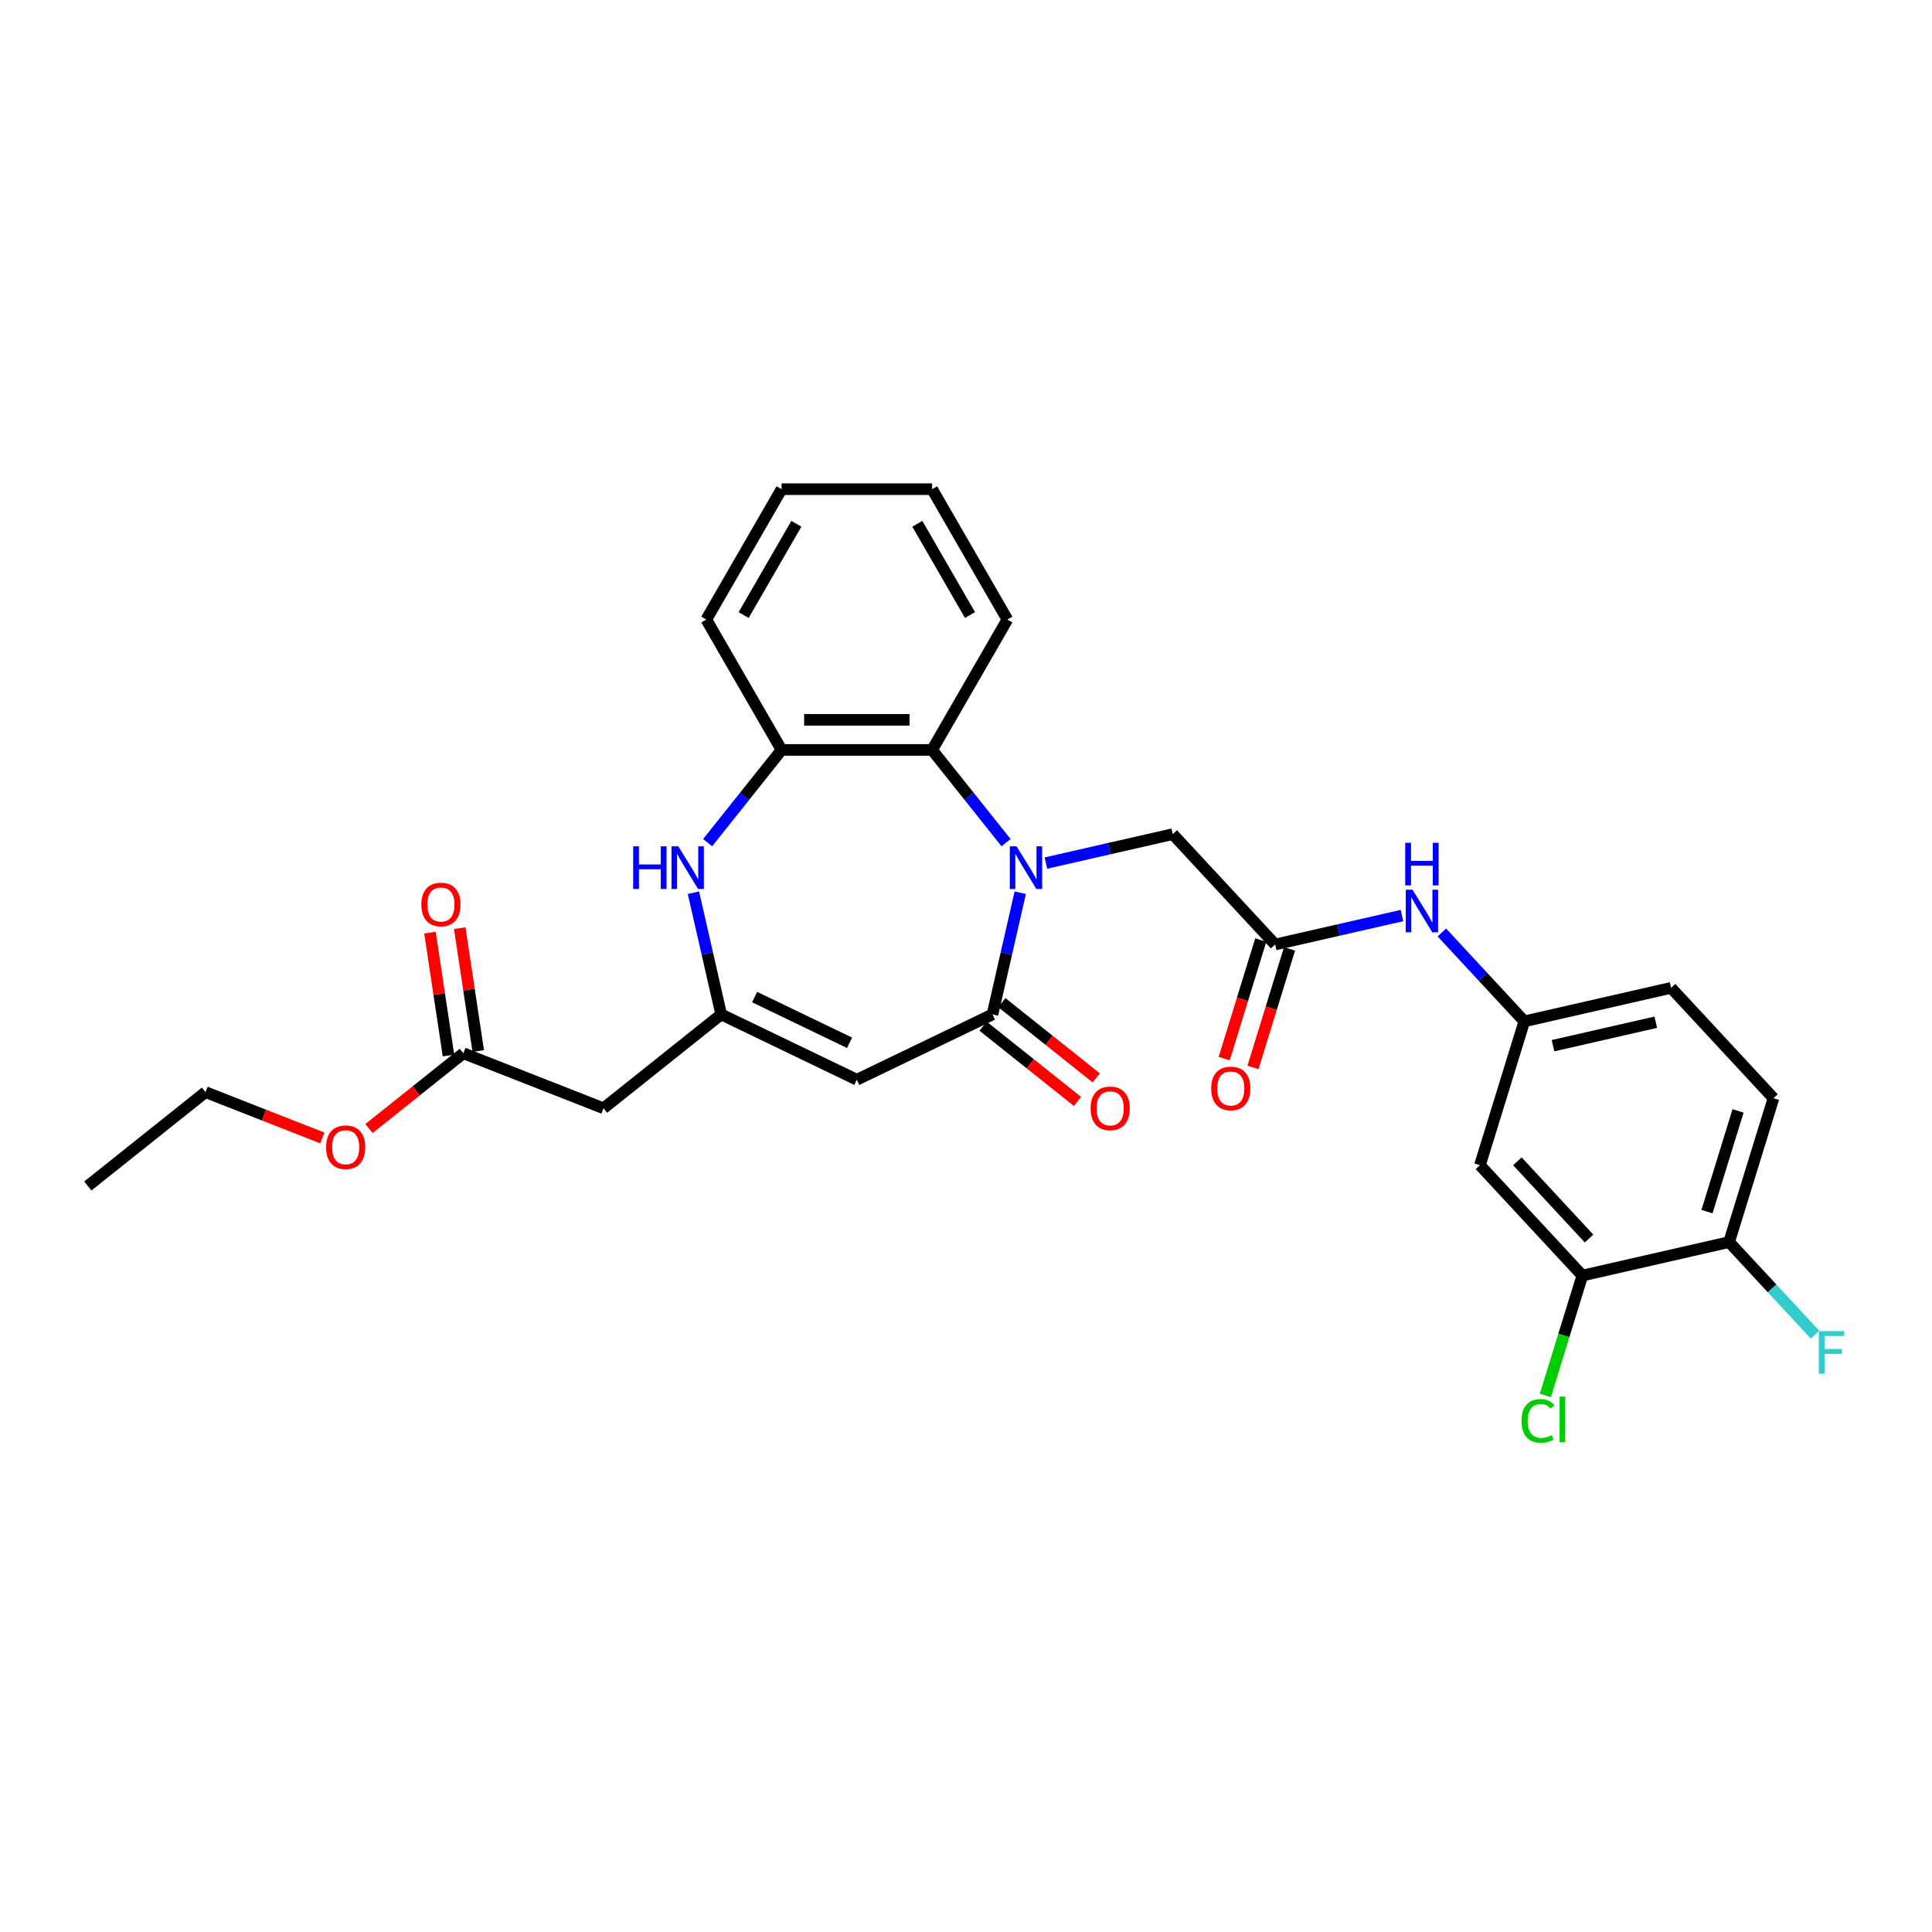 <?xml version='1.0' encoding='iso-8859-1'?>
<svg version='1.1' baseProfile='full'
              xmlns='http://www.w3.org/2000/svg'
                      xmlns:rdkit='http://www.rdkit.org/xml'
                      xmlns:xlink='http://www.w3.org/1999/xlink'
                  xml:space='preserve'
width='1000px' height='1000px' viewBox='0 0 1000 1000'>
<!-- END OF HEADER -->
<rect style='opacity:1.0;fill:#FFFFFF;stroke:none' width='1000' height='1000' x='0' y='0'> </rect>
<path class='bond-0' d='M 528.081,462.068 L 520.892,493.562' style='fill:none;fill-rule:evenodd;stroke:#0000FF;stroke-width:6px;stroke-linecap:butt;stroke-linejoin:miter;stroke-opacity:1' />
<path class='bond-0' d='M 520.892,493.562 L 513.704,525.055' style='fill:none;fill-rule:evenodd;stroke:#000000;stroke-width:6px;stroke-linecap:butt;stroke-linejoin:miter;stroke-opacity:1' />
<path class='bond-4' d='M 520.727,436.149 L 501.593,412.157' style='fill:none;fill-rule:evenodd;stroke:#0000FF;stroke-width:6px;stroke-linecap:butt;stroke-linejoin:miter;stroke-opacity:1' />
<path class='bond-4' d='M 501.593,412.157 L 482.46,388.164' style='fill:none;fill-rule:evenodd;stroke:#000000;stroke-width:6px;stroke-linecap:butt;stroke-linejoin:miter;stroke-opacity:1' />
<path class='bond-8' d='M 541.36,446.732 L 574.186,439.239' style='fill:none;fill-rule:evenodd;stroke:#0000FF;stroke-width:6px;stroke-linecap:butt;stroke-linejoin:miter;stroke-opacity:1' />
<path class='bond-8' d='M 574.186,439.239 L 607.012,431.747' style='fill:none;fill-rule:evenodd;stroke:#000000;stroke-width:6px;stroke-linecap:butt;stroke-linejoin:miter;stroke-opacity:1' />
<path class='bond-1' d='M 513.704,525.055 L 443.499,558.864' style='fill:none;fill-rule:evenodd;stroke:#000000;stroke-width:6px;stroke-linecap:butt;stroke-linejoin:miter;stroke-opacity:1' />
<path class='bond-13' d='M 508.846,531.147 L 533.268,550.623' style='fill:none;fill-rule:evenodd;stroke:#000000;stroke-width:6px;stroke-linecap:butt;stroke-linejoin:miter;stroke-opacity:1' />
<path class='bond-13' d='M 533.268,550.623 L 557.69,570.099' style='fill:none;fill-rule:evenodd;stroke:#FF0000;stroke-width:6px;stroke-linecap:butt;stroke-linejoin:miter;stroke-opacity:1' />
<path class='bond-13' d='M 518.563,518.963 L 542.985,538.439' style='fill:none;fill-rule:evenodd;stroke:#000000;stroke-width:6px;stroke-linecap:butt;stroke-linejoin:miter;stroke-opacity:1' />
<path class='bond-13' d='M 542.985,538.439 L 567.407,557.915' style='fill:none;fill-rule:evenodd;stroke:#FF0000;stroke-width:6px;stroke-linecap:butt;stroke-linejoin:miter;stroke-opacity:1' />
<path class='bond-2' d='M 443.499,558.864 L 373.293,525.055' style='fill:none;fill-rule:evenodd;stroke:#000000;stroke-width:6px;stroke-linecap:butt;stroke-linejoin:miter;stroke-opacity:1' />
<path class='bond-2' d='M 439.73,539.752 L 390.586,516.085' style='fill:none;fill-rule:evenodd;stroke:#000000;stroke-width:6px;stroke-linecap:butt;stroke-linejoin:miter;stroke-opacity:1' />
<path class='bond-6' d='M 373.293,525.055 L 312.371,573.639' style='fill:none;fill-rule:evenodd;stroke:#000000;stroke-width:6px;stroke-linecap:butt;stroke-linejoin:miter;stroke-opacity:1' />
<path class='bond-29' d='M 373.293,525.055 L 366.105,493.562' style='fill:none;fill-rule:evenodd;stroke:#000000;stroke-width:6px;stroke-linecap:butt;stroke-linejoin:miter;stroke-opacity:1' />
<path class='bond-29' d='M 366.105,493.562 L 358.917,462.068' style='fill:none;fill-rule:evenodd;stroke:#0000FF;stroke-width:6px;stroke-linecap:butt;stroke-linejoin:miter;stroke-opacity:1' />
<path class='bond-3' d='M 366.27,436.149 L 385.404,412.157' style='fill:none;fill-rule:evenodd;stroke:#0000FF;stroke-width:6px;stroke-linecap:butt;stroke-linejoin:miter;stroke-opacity:1' />
<path class='bond-3' d='M 385.404,412.157 L 404.537,388.164' style='fill:none;fill-rule:evenodd;stroke:#000000;stroke-width:6px;stroke-linecap:butt;stroke-linejoin:miter;stroke-opacity:1' />
<path class='bond-5' d='M 482.46,388.164 L 404.537,388.164' style='fill:none;fill-rule:evenodd;stroke:#000000;stroke-width:6px;stroke-linecap:butt;stroke-linejoin:miter;stroke-opacity:1' />
<path class='bond-5' d='M 470.771,372.58 L 416.226,372.58' style='fill:none;fill-rule:evenodd;stroke:#000000;stroke-width:6px;stroke-linecap:butt;stroke-linejoin:miter;stroke-opacity:1' />
<path class='bond-23' d='M 482.46,388.164 L 521.421,320.681' style='fill:none;fill-rule:evenodd;stroke:#000000;stroke-width:6px;stroke-linecap:butt;stroke-linejoin:miter;stroke-opacity:1' />
<path class='bond-24' d='M 404.537,388.164 L 365.576,320.681' style='fill:none;fill-rule:evenodd;stroke:#000000;stroke-width:6px;stroke-linecap:butt;stroke-linejoin:miter;stroke-opacity:1' />
<path class='bond-10' d='M 312.371,573.639 L 239.835,545.171' style='fill:none;fill-rule:evenodd;stroke:#000000;stroke-width:6px;stroke-linecap:butt;stroke-linejoin:miter;stroke-opacity:1' />
<path class='bond-7' d='M 660.013,488.868 L 607.012,431.747' style='fill:none;fill-rule:evenodd;stroke:#000000;stroke-width:6px;stroke-linecap:butt;stroke-linejoin:miter;stroke-opacity:1' />
<path class='bond-12' d='M 660.013,488.868 L 692.839,481.376' style='fill:none;fill-rule:evenodd;stroke:#000000;stroke-width:6px;stroke-linecap:butt;stroke-linejoin:miter;stroke-opacity:1' />
<path class='bond-12' d='M 692.839,481.376 L 725.665,473.884' style='fill:none;fill-rule:evenodd;stroke:#0000FF;stroke-width:6px;stroke-linecap:butt;stroke-linejoin:miter;stroke-opacity:1' />
<path class='bond-16' d='M 652.567,486.571 L 643.104,517.248' style='fill:none;fill-rule:evenodd;stroke:#000000;stroke-width:6px;stroke-linecap:butt;stroke-linejoin:miter;stroke-opacity:1' />
<path class='bond-16' d='M 643.104,517.248 L 633.642,547.925' style='fill:none;fill-rule:evenodd;stroke:#FF0000;stroke-width:6px;stroke-linecap:butt;stroke-linejoin:miter;stroke-opacity:1' />
<path class='bond-16' d='M 667.459,491.165 L 657.996,521.842' style='fill:none;fill-rule:evenodd;stroke:#000000;stroke-width:6px;stroke-linecap:butt;stroke-linejoin:miter;stroke-opacity:1' />
<path class='bond-16' d='M 657.996,521.842 L 648.534,552.519' style='fill:none;fill-rule:evenodd;stroke:#FF0000;stroke-width:6px;stroke-linecap:butt;stroke-linejoin:miter;stroke-opacity:1' />
<path class='bond-9' d='M 819.015,660.232 L 766.014,603.111' style='fill:none;fill-rule:evenodd;stroke:#000000;stroke-width:6px;stroke-linecap:butt;stroke-linejoin:miter;stroke-opacity:1' />
<path class='bond-9' d='M 822.489,641.063 L 785.389,601.079' style='fill:none;fill-rule:evenodd;stroke:#000000;stroke-width:6px;stroke-linecap:butt;stroke-linejoin:miter;stroke-opacity:1' />
<path class='bond-19' d='M 819.015,660.232 L 809.449,691.244' style='fill:none;fill-rule:evenodd;stroke:#000000;stroke-width:6px;stroke-linecap:butt;stroke-linejoin:miter;stroke-opacity:1' />
<path class='bond-19' d='M 809.449,691.244 L 799.883,722.256' style='fill:none;fill-rule:evenodd;stroke:#00CC00;stroke-width:6px;stroke-linecap:butt;stroke-linejoin:miter;stroke-opacity:1' />
<path class='bond-31' d='M 819.015,660.232 L 894.984,642.892' style='fill:none;fill-rule:evenodd;stroke:#000000;stroke-width:6px;stroke-linecap:butt;stroke-linejoin:miter;stroke-opacity:1' />
<path class='bond-17' d='M 247.54,544.009 L 242.747,512.208' style='fill:none;fill-rule:evenodd;stroke:#000000;stroke-width:6px;stroke-linecap:butt;stroke-linejoin:miter;stroke-opacity:1' />
<path class='bond-17' d='M 242.747,512.208 L 237.953,480.407' style='fill:none;fill-rule:evenodd;stroke:#FF0000;stroke-width:6px;stroke-linecap:butt;stroke-linejoin:miter;stroke-opacity:1' />
<path class='bond-17' d='M 232.13,546.332 L 227.336,514.531' style='fill:none;fill-rule:evenodd;stroke:#000000;stroke-width:6px;stroke-linecap:butt;stroke-linejoin:miter;stroke-opacity:1' />
<path class='bond-17' d='M 227.336,514.531 L 222.543,482.729' style='fill:none;fill-rule:evenodd;stroke:#FF0000;stroke-width:6px;stroke-linecap:butt;stroke-linejoin:miter;stroke-opacity:1' />
<path class='bond-22' d='M 239.835,545.171 L 215.413,564.647' style='fill:none;fill-rule:evenodd;stroke:#000000;stroke-width:6px;stroke-linecap:butt;stroke-linejoin:miter;stroke-opacity:1' />
<path class='bond-22' d='M 215.413,564.647 L 190.991,584.123' style='fill:none;fill-rule:evenodd;stroke:#FF0000;stroke-width:6px;stroke-linecap:butt;stroke-linejoin:miter;stroke-opacity:1' />
<path class='bond-11' d='M 766.014,603.111 L 788.982,528.65' style='fill:none;fill-rule:evenodd;stroke:#000000;stroke-width:6px;stroke-linecap:butt;stroke-linejoin:miter;stroke-opacity:1' />
<path class='bond-14' d='M 746.299,482.648 L 767.64,505.649' style='fill:none;fill-rule:evenodd;stroke:#0000FF;stroke-width:6px;stroke-linecap:butt;stroke-linejoin:miter;stroke-opacity:1' />
<path class='bond-14' d='M 767.64,505.649 L 788.982,528.65' style='fill:none;fill-rule:evenodd;stroke:#000000;stroke-width:6px;stroke-linecap:butt;stroke-linejoin:miter;stroke-opacity:1' />
<path class='bond-20' d='M 788.982,528.65 L 864.951,511.311' style='fill:none;fill-rule:evenodd;stroke:#000000;stroke-width:6px;stroke-linecap:butt;stroke-linejoin:miter;stroke-opacity:1' />
<path class='bond-20' d='M 803.846,541.243 L 857.024,529.105' style='fill:none;fill-rule:evenodd;stroke:#000000;stroke-width:6px;stroke-linecap:butt;stroke-linejoin:miter;stroke-opacity:1' />
<path class='bond-15' d='M 894.984,642.892 L 917.952,568.432' style='fill:none;fill-rule:evenodd;stroke:#000000;stroke-width:6px;stroke-linecap:butt;stroke-linejoin:miter;stroke-opacity:1' />
<path class='bond-15' d='M 883.537,627.13 L 899.614,575.007' style='fill:none;fill-rule:evenodd;stroke:#000000;stroke-width:6px;stroke-linecap:butt;stroke-linejoin:miter;stroke-opacity:1' />
<path class='bond-21' d='M 894.984,642.892 L 917.229,666.868' style='fill:none;fill-rule:evenodd;stroke:#000000;stroke-width:6px;stroke-linecap:butt;stroke-linejoin:miter;stroke-opacity:1' />
<path class='bond-21' d='M 917.229,666.868 L 939.475,690.843' style='fill:none;fill-rule:evenodd;stroke:#33CCCC;stroke-width:6px;stroke-linecap:butt;stroke-linejoin:miter;stroke-opacity:1' />
<path class='bond-18' d='M 917.952,568.432 L 864.951,511.311' style='fill:none;fill-rule:evenodd;stroke:#000000;stroke-width:6px;stroke-linecap:butt;stroke-linejoin:miter;stroke-opacity:1' />
<path class='bond-25' d='M 166.835,589.014 L 136.606,577.15' style='fill:none;fill-rule:evenodd;stroke:#FF0000;stroke-width:6px;stroke-linecap:butt;stroke-linejoin:miter;stroke-opacity:1' />
<path class='bond-25' d='M 136.606,577.15 L 106.377,565.286' style='fill:none;fill-rule:evenodd;stroke:#000000;stroke-width:6px;stroke-linecap:butt;stroke-linejoin:miter;stroke-opacity:1' />
<path class='bond-26' d='M 521.421,320.681 L 482.46,253.199' style='fill:none;fill-rule:evenodd;stroke:#000000;stroke-width:6px;stroke-linecap:butt;stroke-linejoin:miter;stroke-opacity:1' />
<path class='bond-26' d='M 502.08,318.351 L 474.807,271.113' style='fill:none;fill-rule:evenodd;stroke:#000000;stroke-width:6px;stroke-linecap:butt;stroke-linejoin:miter;stroke-opacity:1' />
<path class='bond-30' d='M 365.576,320.681 L 404.537,253.199' style='fill:none;fill-rule:evenodd;stroke:#000000;stroke-width:6px;stroke-linecap:butt;stroke-linejoin:miter;stroke-opacity:1' />
<path class='bond-30' d='M 384.917,318.351 L 412.19,271.113' style='fill:none;fill-rule:evenodd;stroke:#000000;stroke-width:6px;stroke-linecap:butt;stroke-linejoin:miter;stroke-opacity:1' />
<path class='bond-28' d='M 106.377,565.286 L 45.455,613.87' style='fill:none;fill-rule:evenodd;stroke:#000000;stroke-width:6px;stroke-linecap:butt;stroke-linejoin:miter;stroke-opacity:1' />
<path class='bond-27' d='M 482.46,253.199 L 404.537,253.199' style='fill:none;fill-rule:evenodd;stroke:#000000;stroke-width:6px;stroke-linecap:butt;stroke-linejoin:miter;stroke-opacity:1' />
<path  class='atom-0' d='M 526.166 438.053
L 533.397 449.741
Q 534.114 450.894, 535.267 452.983
Q 536.42 455.071, 536.483 455.196
L 536.483 438.053
L 539.412 438.053
L 539.412 460.12
L 536.389 460.12
L 528.628 447.341
Q 527.724 445.845, 526.758 444.131
Q 525.823 442.416, 525.542 441.886
L 525.542 460.12
L 522.675 460.12
L 522.675 438.053
L 526.166 438.053
' fill='#0000FF'/>
<path  class='atom-4' d='M 327.73 438.053
L 330.722 438.053
L 330.722 447.434
L 342.005 447.434
L 342.005 438.053
L 344.998 438.053
L 344.998 460.12
L 342.005 460.12
L 342.005 449.928
L 330.722 449.928
L 330.722 460.12
L 327.73 460.12
L 327.73 438.053
' fill='#0000FF'/>
<path  class='atom-4' d='M 351.076 438.053
L 358.307 449.741
Q 359.024 450.894, 360.177 452.983
Q 361.33 455.071, 361.393 455.196
L 361.393 438.053
L 364.322 438.053
L 364.322 460.12
L 361.299 460.12
L 353.538 447.341
Q 352.634 445.845, 351.668 444.131
Q 350.733 442.416, 350.452 441.886
L 350.452 460.12
L 347.585 460.12
L 347.585 438.053
L 351.076 438.053
' fill='#0000FF'/>
<path  class='atom-13' d='M 731.104 460.495
L 738.335 472.183
Q 739.052 473.337, 740.205 475.425
Q 741.358 477.513, 741.421 477.638
L 741.421 460.495
L 744.351 460.495
L 744.351 482.563
L 741.327 482.563
L 733.566 469.783
Q 732.662 468.287, 731.696 466.573
Q 730.761 464.859, 730.48 464.329
L 730.48 482.563
L 727.613 482.563
L 727.613 460.495
L 731.104 460.495
' fill='#0000FF'/>
<path  class='atom-13' d='M 727.348 436.221
L 730.34 436.221
L 730.34 445.602
L 741.623 445.602
L 741.623 436.221
L 744.615 436.221
L 744.615 458.288
L 741.623 458.288
L 741.623 448.096
L 730.34 448.096
L 730.34 458.288
L 727.348 458.288
L 727.348 436.221
' fill='#0000FF'/>
<path  class='atom-14' d='M 564.496 573.701
Q 564.496 568.403, 567.115 565.441
Q 569.733 562.48, 574.626 562.48
Q 579.52 562.48, 582.138 565.441
Q 584.756 568.403, 584.756 573.701
Q 584.756 579.062, 582.107 582.117
Q 579.458 585.14, 574.626 585.14
Q 569.764 585.14, 567.115 582.117
Q 564.496 579.093, 564.496 573.701
M 574.626 582.647
Q 577.993 582.647, 579.8 580.403
Q 581.639 578.127, 581.639 573.701
Q 581.639 569.369, 579.8 567.187
Q 577.993 564.974, 574.626 564.974
Q 571.26 564.974, 569.421 567.156
Q 567.613 569.338, 567.613 573.701
Q 567.613 578.158, 569.421 580.403
Q 571.26 582.647, 574.626 582.647
' fill='#FF0000'/>
<path  class='atom-17' d='M 626.915 563.391
Q 626.915 558.092, 629.533 555.131
Q 632.151 552.17, 637.045 552.17
Q 641.938 552.17, 644.557 555.131
Q 647.175 558.092, 647.175 563.391
Q 647.175 568.752, 644.525 571.807
Q 641.876 574.83, 637.045 574.83
Q 632.183 574.83, 629.533 571.807
Q 626.915 568.783, 626.915 563.391
M 637.045 572.337
Q 640.411 572.337, 642.219 570.092
Q 644.058 567.817, 644.058 563.391
Q 644.058 559.059, 642.219 556.877
Q 640.411 554.664, 637.045 554.664
Q 633.679 554.664, 631.84 556.846
Q 630.032 559.027, 630.032 563.391
Q 630.032 567.848, 631.84 570.092
Q 633.679 572.337, 637.045 572.337
' fill='#FF0000'/>
<path  class='atom-18' d='M 218.091 468.181
Q 218.091 462.882, 220.709 459.921
Q 223.328 456.96, 228.221 456.96
Q 233.115 456.96, 235.733 459.921
Q 238.351 462.882, 238.351 468.181
Q 238.351 473.542, 235.702 476.597
Q 233.052 479.62, 228.221 479.62
Q 223.359 479.62, 220.709 476.597
Q 218.091 473.573, 218.091 468.181
M 228.221 477.126
Q 231.587 477.126, 233.395 474.882
Q 235.234 472.607, 235.234 468.181
Q 235.234 463.848, 233.395 461.667
Q 231.587 459.454, 228.221 459.454
Q 224.855 459.454, 223.016 461.635
Q 221.208 463.817, 221.208 468.181
Q 221.208 472.638, 223.016 474.882
Q 224.855 477.126, 228.221 477.126
' fill='#FF0000'/>
<path  class='atom-20' d='M 787.538 735.456
Q 787.538 729.97, 790.094 727.103
Q 792.681 724.204, 797.574 724.204
Q 802.125 724.204, 804.556 727.414
L 802.499 729.097
Q 800.722 726.76, 797.574 726.76
Q 794.239 726.76, 792.463 729.004
Q 790.717 731.217, 790.717 735.456
Q 790.717 739.819, 792.525 742.064
Q 794.364 744.308, 797.917 744.308
Q 800.348 744.308, 803.185 742.843
L 804.057 745.181
Q 802.904 745.929, 801.159 746.365
Q 799.413 746.801, 797.481 746.801
Q 792.681 746.801, 790.094 743.871
Q 787.538 740.942, 787.538 735.456
' fill='#00CC00'/>
<path  class='atom-20' d='M 807.237 722.864
L 810.104 722.864
L 810.104 746.521
L 807.237 746.521
L 807.237 722.864
' fill='#00CC00'/>
<path  class='atom-22' d='M 941.423 688.98
L 954.545 688.98
L 954.545 691.504
L 944.384 691.504
L 944.384 698.206
L 953.423 698.206
L 953.423 700.761
L 944.384 700.761
L 944.384 711.047
L 941.423 711.047
L 941.423 688.98
' fill='#33CCCC'/>
<path  class='atom-23' d='M 168.783 593.817
Q 168.783 588.518, 171.401 585.557
Q 174.019 582.596, 178.913 582.596
Q 183.806 582.596, 186.424 585.557
Q 189.043 588.518, 189.043 593.817
Q 189.043 599.178, 186.393 602.232
Q 183.744 605.256, 178.913 605.256
Q 174.05 605.256, 171.401 602.232
Q 168.783 599.209, 168.783 593.817
M 178.913 602.762
Q 182.279 602.762, 184.087 600.518
Q 185.926 598.243, 185.926 593.817
Q 185.926 589.484, 184.087 587.303
Q 182.279 585.09, 178.913 585.09
Q 175.546 585.09, 173.707 587.271
Q 171.9 589.453, 171.9 593.817
Q 171.9 598.274, 173.707 600.518
Q 175.546 602.762, 178.913 602.762
' fill='#FF0000'/>
</svg>
